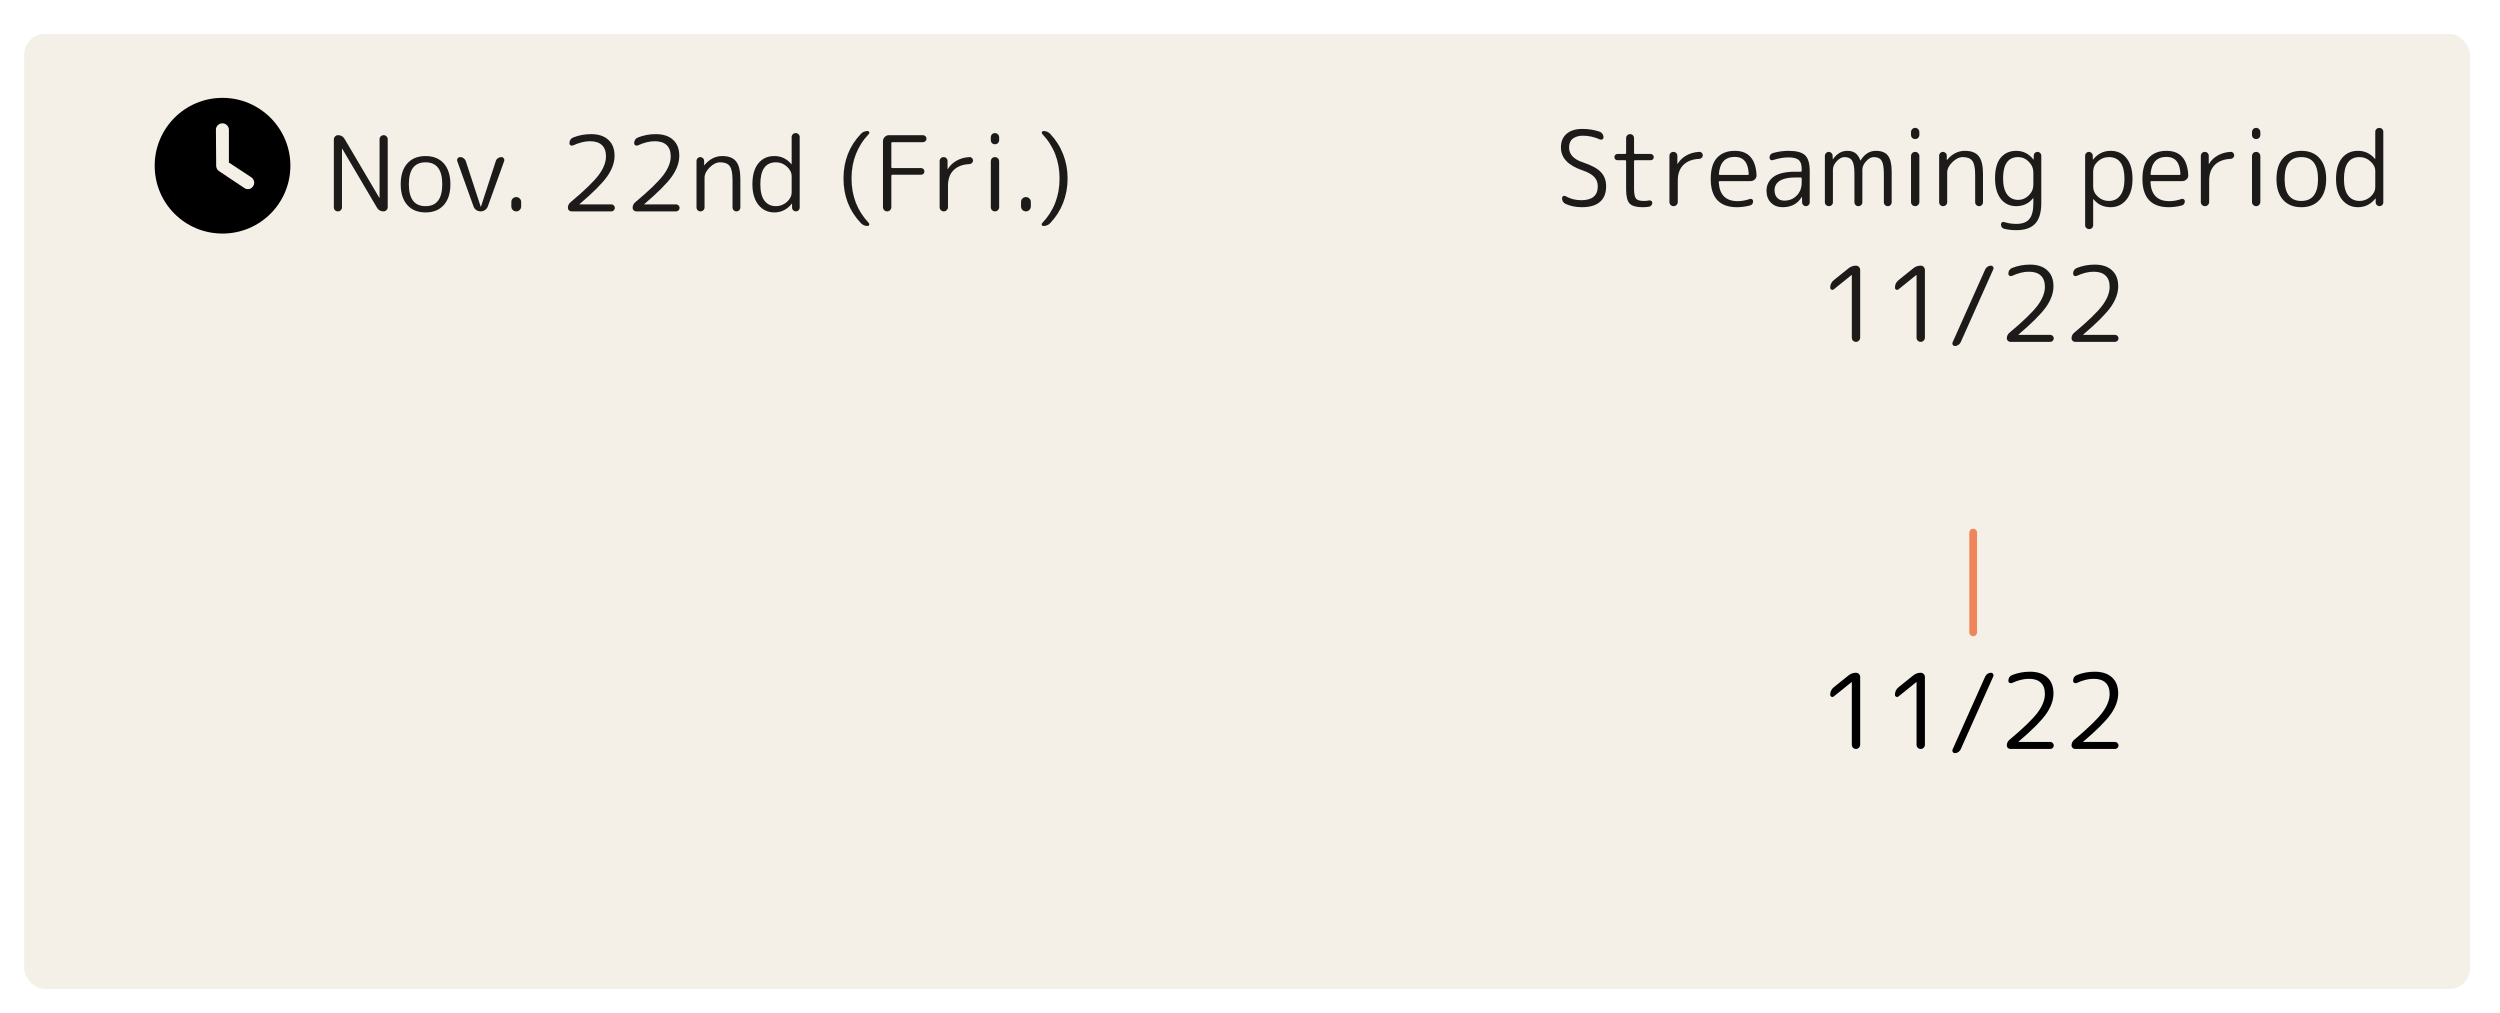 <svg width="479" height="194" viewBox="0 0 479 194" fill="none" xmlns="http://www.w3.org/2000/svg">
<g filter="url(#filter0_d_700_244)">
<rect x="9.638" y="0.5" width="468.617" height="183" rx="4" fill="#F4EFE7"/>
</g>
<path d="M65.285 40.28C65.138 40.427 64.958 40.5 64.745 40.5C64.531 40.5 64.345 40.427 64.185 40.28C64.038 40.133 63.965 39.947 63.965 39.72V26.72C63.965 26.493 64.045 26.3 64.205 26.14C64.365 25.98 64.558 25.9 64.785 25.9C65.331 25.9 65.745 26.14 66.025 26.62L72.665 37.88C72.665 37.893 72.678 37.9 72.705 37.9C72.718 37.9 72.725 37.893 72.725 37.88V26.68C72.725 26.453 72.798 26.267 72.945 26.12C73.105 25.973 73.291 25.9 73.505 25.9C73.718 25.9 73.898 25.973 74.045 26.12C74.205 26.267 74.285 26.453 74.285 26.68V39.68C74.285 39.907 74.205 40.1 74.045 40.26C73.885 40.42 73.691 40.5 73.465 40.5C72.918 40.5 72.505 40.26 72.225 39.78L65.585 28.52C65.585 28.507 65.571 28.5 65.545 28.5C65.531 28.5 65.525 28.507 65.525 28.52V39.72C65.525 39.947 65.445 40.133 65.285 40.28ZM84.736 35.3C84.736 32.5 83.669 31.1 81.536 31.1C79.402 31.1 78.336 32.5 78.336 35.3C78.336 38.1 79.402 39.5 81.536 39.5C83.669 39.5 84.736 38.1 84.736 35.3ZM85.036 39.28C84.196 40.227 83.029 40.7 81.536 40.7C80.042 40.7 78.876 40.227 78.036 39.28C77.196 38.333 76.776 37.007 76.776 35.3C76.776 33.593 77.196 32.267 78.036 31.32C78.876 30.373 80.042 29.9 81.536 29.9C83.029 29.9 84.196 30.373 85.036 31.32C85.876 32.267 86.296 33.593 86.296 35.3C86.296 37.007 85.876 38.333 85.036 39.28ZM90.716 39.52L87.616 30.88C87.549 30.693 87.569 30.52 87.676 30.36C87.796 30.187 87.956 30.1 88.156 30.1C88.409 30.1 88.636 30.173 88.836 30.32C89.036 30.467 89.176 30.66 89.256 30.9L92.096 39.58C92.096 39.593 92.103 39.6 92.116 39.6C92.143 39.6 92.156 39.593 92.156 39.58L94.996 30.86C95.063 30.633 95.196 30.453 95.396 30.32C95.596 30.173 95.816 30.1 96.056 30.1C96.256 30.1 96.409 30.18 96.516 30.34C96.636 30.5 96.663 30.673 96.596 30.86L93.476 39.52C93.369 39.813 93.189 40.053 92.936 40.24C92.683 40.413 92.403 40.5 92.096 40.5C91.789 40.5 91.503 40.413 91.236 40.24C90.983 40.053 90.809 39.813 90.716 39.52ZM99.573 40.22C99.4 40.407 99.18 40.5 98.913 40.5C98.647 40.5 98.42 40.407 98.233 40.22C98.06 40.033 97.973 39.813 97.973 39.56V38.7C97.973 38.433 98.06 38.213 98.233 38.04C98.42 37.853 98.647 37.76 98.913 37.76C99.18 37.76 99.4 37.853 99.573 38.04C99.76 38.213 99.853 38.433 99.853 38.7V39.56C99.853 39.813 99.76 40.033 99.573 40.22ZM116.567 26.8C117.354 27.52 117.747 28.533 117.747 29.84C117.747 31.147 117.274 32.473 116.327 33.82C115.381 35.153 113.614 36.92 111.027 39.12C111.014 39.12 111.007 39.127 111.007 39.14C111.007 39.153 111.014 39.16 111.027 39.16H117.147C117.321 39.16 117.474 39.227 117.607 39.36C117.741 39.493 117.807 39.653 117.807 39.84C117.807 40.013 117.741 40.167 117.607 40.3C117.487 40.433 117.334 40.5 117.147 40.5H109.487C109.301 40.5 109.141 40.433 109.007 40.3C108.874 40.167 108.807 40.013 108.807 39.84C108.807 39.387 108.981 39.02 109.327 38.74C111.954 36.54 113.741 34.813 114.687 33.56C115.634 32.293 116.107 31.093 116.107 29.96C116.107 29.013 115.847 28.293 115.327 27.8C114.807 27.307 114.047 27.06 113.047 27.06C112.034 27.06 110.954 27.327 109.807 27.86C109.647 27.927 109.487 27.92 109.327 27.84C109.181 27.747 109.107 27.613 109.107 27.44C109.107 26.907 109.347 26.54 109.827 26.34C110.907 25.913 112.047 25.7 113.247 25.7C114.674 25.7 115.781 26.067 116.567 26.8ZM128.97 26.8C129.756 27.52 130.15 28.533 130.15 29.84C130.15 31.147 129.676 32.473 128.73 33.82C127.783 35.153 126.016 36.92 123.43 39.12C123.416 39.12 123.41 39.127 123.41 39.14C123.41 39.153 123.416 39.16 123.43 39.16H129.55C129.723 39.16 129.876 39.227 130.01 39.36C130.143 39.493 130.21 39.653 130.21 39.84C130.21 40.013 130.143 40.167 130.01 40.3C129.89 40.433 129.736 40.5 129.55 40.5H121.89C121.703 40.5 121.543 40.433 121.41 40.3C121.276 40.167 121.21 40.013 121.21 39.84C121.21 39.387 121.383 39.02 121.73 38.74C124.356 36.54 126.143 34.813 127.09 33.56C128.036 32.293 128.51 31.093 128.51 29.96C128.51 29.013 128.25 28.293 127.73 27.8C127.21 27.307 126.45 27.06 125.45 27.06C124.436 27.06 123.356 27.327 122.21 27.86C122.05 27.927 121.89 27.92 121.73 27.84C121.583 27.747 121.51 27.613 121.51 27.44C121.51 26.907 121.75 26.54 122.23 26.34C123.31 25.913 124.45 25.7 125.65 25.7C127.076 25.7 128.183 26.067 128.97 26.8ZM134.752 40.28C134.605 40.427 134.425 40.5 134.212 40.5C133.999 40.5 133.819 40.427 133.672 40.28C133.525 40.133 133.452 39.953 133.452 39.74V30.82C133.452 30.62 133.519 30.453 133.652 30.32C133.799 30.173 133.972 30.1 134.172 30.1C134.372 30.1 134.545 30.173 134.692 30.32C134.839 30.453 134.912 30.62 134.912 30.82V31.64C134.912 31.653 134.919 31.66 134.932 31.66C134.945 31.66 134.959 31.653 134.972 31.64C135.932 30.48 137.072 29.9 138.392 29.9C139.605 29.9 140.485 30.24 141.032 30.92C141.579 31.6 141.852 32.727 141.852 34.3V39.74C141.852 39.953 141.779 40.133 141.632 40.28C141.499 40.427 141.325 40.5 141.112 40.5C140.899 40.5 140.719 40.427 140.572 40.28C140.425 40.133 140.352 39.953 140.352 39.74V34.5C140.352 33.18 140.172 32.287 139.812 31.82C139.452 31.34 138.845 31.1 137.992 31.1C137.299 31.1 136.625 31.427 135.972 32.08C135.319 32.72 134.992 33.38 134.992 34.06V39.74C134.992 39.953 134.912 40.133 134.752 40.28ZM148.681 31.1C146.681 31.1 145.681 32.5 145.681 35.3C145.681 36.687 145.941 37.733 146.461 38.44C146.994 39.147 147.734 39.5 148.681 39.5C149.454 39.5 150.147 39.233 150.761 38.7C151.374 38.153 151.681 37.533 151.681 36.84V33.76C151.681 33.08 151.374 32.467 150.761 31.92C150.161 31.373 149.467 31.1 148.681 31.1ZM148.361 40.7C147.121 40.7 146.107 40.22 145.321 39.26C144.547 38.287 144.161 36.967 144.161 35.3C144.161 33.58 144.534 32.253 145.281 31.32C146.041 30.373 147.067 29.9 148.361 29.9C149.667 29.9 150.754 30.413 151.621 31.44C151.634 31.453 151.647 31.46 151.661 31.46C151.674 31.46 151.681 31.453 151.681 31.44V26.26C151.681 26.047 151.754 25.867 151.901 25.72C152.061 25.573 152.247 25.5 152.461 25.5C152.674 25.5 152.854 25.573 153.001 25.72C153.147 25.867 153.221 26.047 153.221 26.26V39.78C153.221 39.98 153.147 40.153 153.001 40.3C152.867 40.433 152.701 40.5 152.501 40.5C152.301 40.5 152.127 40.433 151.981 40.3C151.834 40.153 151.761 39.98 151.761 39.78V39.04C151.761 39.027 151.754 39.02 151.741 39.02C151.727 39.02 151.714 39.027 151.701 39.04C150.807 40.147 149.694 40.7 148.361 40.7ZM166.254 43.3C165.721 43.3 165.287 43.12 164.954 42.76C162.727 40.427 161.614 37.573 161.614 34.2C161.614 30.827 162.727 27.973 164.954 25.64C165.287 25.28 165.721 25.1 166.254 25.1C166.387 25.1 166.481 25.167 166.534 25.3C166.601 25.433 166.581 25.553 166.474 25.66C164.261 27.993 163.154 30.84 163.154 34.2C163.154 37.56 164.261 40.407 166.474 42.74C166.567 42.847 166.587 42.967 166.534 43.1C166.481 43.233 166.387 43.3 166.254 43.3ZM170.539 40.26C170.393 40.42 170.206 40.5 169.979 40.5C169.753 40.5 169.559 40.42 169.399 40.26C169.253 40.1 169.179 39.913 169.179 39.7V27.04C169.179 26.733 169.293 26.467 169.519 26.24C169.746 26.013 170.013 25.9 170.319 25.9H176.839C177.026 25.9 177.186 25.967 177.319 26.1C177.453 26.233 177.519 26.387 177.519 26.56C177.519 26.733 177.453 26.893 177.319 27.04C177.186 27.173 177.026 27.24 176.839 27.24H170.959C170.839 27.24 170.779 27.293 170.779 27.4V32.04C170.779 32.147 170.839 32.2 170.959 32.2H176.479C176.666 32.2 176.819 32.267 176.939 32.4C177.059 32.52 177.119 32.667 177.119 32.84C177.119 33.013 177.059 33.167 176.939 33.3C176.819 33.42 176.666 33.48 176.479 33.48H170.959C170.839 33.48 170.779 33.54 170.779 33.66V39.7C170.779 39.913 170.699 40.1 170.539 40.26ZM181.394 40.26C181.248 40.42 181.061 40.5 180.834 40.5C180.608 40.5 180.414 40.42 180.254 40.26C180.108 40.1 180.034 39.913 180.034 39.7V30.86C180.034 30.647 180.108 30.467 180.254 30.32C180.401 30.173 180.581 30.1 180.794 30.1C181.008 30.1 181.188 30.173 181.334 30.32C181.481 30.467 181.554 30.647 181.554 30.86V32.4C181.554 32.413 181.561 32.42 181.574 32.42C181.601 32.42 181.614 32.407 181.614 32.38C182.014 31.713 182.574 31.18 183.294 30.78C184.028 30.367 184.848 30.14 185.754 30.1C185.941 30.087 186.101 30.147 186.234 30.28C186.368 30.413 186.434 30.573 186.434 30.76C186.434 30.933 186.368 31.087 186.234 31.22C186.114 31.353 185.961 31.427 185.774 31.44C184.454 31.493 183.434 31.88 182.714 32.6C181.994 33.307 181.634 34.3 181.634 35.58V39.7C181.634 39.913 181.554 40.1 181.394 40.26ZM191.198 40.26C191.051 40.42 190.865 40.5 190.638 40.5C190.411 40.5 190.218 40.42 190.058 40.26C189.911 40.1 189.838 39.913 189.838 39.7V30.9C189.838 30.687 189.911 30.5 190.058 30.34C190.218 30.18 190.411 30.1 190.638 30.1C190.865 30.1 191.051 30.18 191.198 30.34C191.358 30.5 191.438 30.687 191.438 30.9V39.7C191.438 39.913 191.358 40.1 191.198 40.26ZM191.198 27.42C191.051 27.567 190.865 27.64 190.638 27.64C190.411 27.64 190.218 27.567 190.058 27.42C189.911 27.26 189.838 27.067 189.838 26.84V26.3C189.838 26.087 189.911 25.9 190.058 25.74C190.218 25.58 190.411 25.5 190.638 25.5C190.865 25.5 191.051 25.58 191.198 25.74C191.358 25.9 191.438 26.087 191.438 26.3V26.84C191.438 27.067 191.358 27.26 191.198 27.42ZM197.229 40.22C197.056 40.407 196.836 40.5 196.569 40.5C196.303 40.5 196.076 40.407 195.889 40.22C195.716 40.033 195.629 39.813 195.629 39.56V38.7C195.629 38.433 195.716 38.213 195.889 38.04C196.076 37.853 196.303 37.76 196.569 37.76C196.836 37.76 197.056 37.853 197.229 38.04C197.416 38.213 197.509 38.433 197.509 38.7V39.56C197.509 39.813 197.416 40.033 197.229 40.22ZM199.912 43.3C199.766 43.3 199.666 43.233 199.612 43.1C199.559 42.967 199.586 42.847 199.692 42.74C201.906 40.407 203.012 37.56 203.012 34.2C203.012 30.84 201.906 27.993 199.692 25.66C199.599 25.553 199.579 25.433 199.632 25.3C199.686 25.167 199.779 25.1 199.912 25.1C200.432 25.1 200.866 25.28 201.212 25.64C202.292 26.773 203.119 28.073 203.692 29.54C204.266 30.993 204.552 32.547 204.552 34.2C204.552 35.853 204.266 37.413 203.692 38.88C203.119 40.333 202.292 41.627 201.212 42.76C200.866 43.12 200.432 43.3 199.912 43.3Z" fill="#1C1B1A"/>
<path d="M303.213 32.64C300.453 31.707 299.073 30.247 299.073 28.26C299.073 27.14 299.433 26.267 300.153 25.64C300.873 25.013 301.88 24.7 303.173 24.7C304.373 24.7 305.487 24.88 306.513 25.24C306.727 25.32 306.9 25.46 307.033 25.66C307.167 25.847 307.233 26.06 307.233 26.3C307.233 26.473 307.16 26.607 307.013 26.7C306.867 26.78 306.713 26.787 306.553 26.72C305.473 26.24 304.387 26 303.293 26C302.493 26 301.847 26.187 301.353 26.56C300.873 26.933 300.633 27.5 300.633 28.26C300.633 29.567 301.507 30.513 303.253 31.1C304.907 31.647 306.067 32.273 306.733 32.98C307.4 33.687 307.733 34.593 307.733 35.7C307.733 37.007 307.34 38 306.553 38.68C305.767 39.36 304.613 39.7 303.093 39.7C301.947 39.7 300.913 39.493 299.993 39.08C299.527 38.867 299.293 38.493 299.293 37.96C299.293 37.787 299.367 37.66 299.513 37.58C299.66 37.5 299.807 37.5 299.953 37.58C300.86 38.1 301.867 38.36 302.973 38.36C305.08 38.36 306.133 37.473 306.133 35.7C306.133 34.98 305.907 34.38 305.453 33.9C305 33.42 304.253 33 303.213 32.64ZM309.923 30.7C309.749 30.7 309.603 30.647 309.483 30.54C309.376 30.42 309.323 30.273 309.323 30.1C309.323 29.927 309.376 29.787 309.483 29.68C309.603 29.56 309.749 29.5 309.923 29.5H311.383C311.503 29.5 311.563 29.44 311.563 29.32V26.46C311.563 26.247 311.636 26.067 311.783 25.92C311.929 25.773 312.109 25.7 312.323 25.7C312.536 25.7 312.716 25.773 312.863 25.92C313.009 26.067 313.083 26.247 313.083 26.46V29.32C313.083 29.44 313.143 29.5 313.263 29.5H316.263C316.436 29.5 316.576 29.56 316.683 29.68C316.803 29.787 316.863 29.927 316.863 30.1C316.863 30.273 316.803 30.42 316.683 30.54C316.576 30.647 316.436 30.7 316.263 30.7H313.263C313.143 30.7 313.083 30.76 313.083 30.88V36.16C313.083 37.12 313.209 37.753 313.463 38.06C313.716 38.353 314.203 38.5 314.923 38.5C315.349 38.5 315.703 38.467 315.983 38.4C316.129 38.373 316.263 38.407 316.383 38.5C316.516 38.58 316.583 38.693 316.583 38.84C316.583 39.027 316.523 39.193 316.403 39.34C316.296 39.487 316.156 39.573 315.983 39.6C315.636 39.667 315.196 39.7 314.663 39.7C313.489 39.7 312.676 39.46 312.223 38.98C311.783 38.487 311.563 37.593 311.563 36.3V30.88C311.563 30.76 311.503 30.7 311.383 30.7H309.923ZM321.222 39.26C321.075 39.42 320.888 39.5 320.662 39.5C320.435 39.5 320.242 39.42 320.082 39.26C319.935 39.1 319.862 38.913 319.862 38.7V29.86C319.862 29.647 319.935 29.467 320.082 29.32C320.228 29.173 320.408 29.1 320.622 29.1C320.835 29.1 321.015 29.173 321.162 29.32C321.308 29.467 321.382 29.647 321.382 29.86V31.4C321.382 31.413 321.388 31.42 321.402 31.42C321.428 31.42 321.442 31.407 321.442 31.38C321.842 30.713 322.402 30.18 323.122 29.78C323.855 29.367 324.675 29.14 325.582 29.1C325.768 29.087 325.928 29.147 326.062 29.28C326.195 29.413 326.262 29.573 326.262 29.76C326.262 29.933 326.195 30.087 326.062 30.22C325.942 30.353 325.788 30.427 325.602 30.44C324.282 30.493 323.262 30.88 322.542 31.6C321.822 32.307 321.462 33.3 321.462 34.58V38.7C321.462 38.913 321.382 39.1 321.222 39.26ZM332.375 30.06C330.522 30.06 329.508 31.16 329.335 33.36C329.335 33.467 329.395 33.52 329.515 33.52H334.895C335.002 33.52 335.055 33.467 335.055 33.36C334.975 31.16 334.082 30.06 332.375 30.06ZM332.795 39.7C331.155 39.7 329.908 39.253 329.055 38.36C328.202 37.453 327.775 36.1 327.775 34.3C327.775 32.447 328.182 31.087 328.995 30.22C329.822 29.34 330.948 28.9 332.375 28.9C335.002 28.9 336.395 30.453 336.555 33.56C336.568 33.88 336.455 34.153 336.215 34.38C335.988 34.593 335.715 34.7 335.395 34.7H329.475C329.368 34.7 329.315 34.76 329.315 34.88C329.435 37.32 330.642 38.54 332.935 38.54C333.695 38.54 334.475 38.4 335.275 38.12C335.422 38.067 335.562 38.087 335.695 38.18C335.828 38.26 335.895 38.38 335.895 38.54C335.895 38.993 335.688 39.273 335.275 39.38C334.422 39.593 333.595 39.7 332.795 39.7ZM344.003 34C342.683 34 341.683 34.213 341.003 34.64C340.337 35.067 340.003 35.667 340.003 36.44C340.003 37.04 340.17 37.527 340.503 37.9C340.85 38.26 341.303 38.44 341.863 38.44C342.823 38.44 343.617 38.12 344.243 37.48C344.883 36.84 345.203 35.993 345.203 34.94V34.18C345.203 34.06 345.143 34 345.023 34H344.003ZM341.543 39.7C340.637 39.7 339.897 39.413 339.323 38.84C338.75 38.267 338.463 37.507 338.463 36.56C338.463 35.453 338.903 34.567 339.783 33.9C340.663 33.233 342.07 32.9 344.003 32.9H345.023C345.143 32.9 345.203 32.847 345.203 32.74V32.36C345.203 31.547 345.017 30.98 344.643 30.66C344.27 30.327 343.61 30.16 342.663 30.16C341.743 30.16 340.75 30.333 339.683 30.68C339.523 30.733 339.377 30.713 339.243 30.62C339.11 30.527 339.043 30.393 339.043 30.22C339.043 29.753 339.263 29.453 339.703 29.32C340.69 29.04 341.677 28.9 342.663 28.9C344.197 28.9 345.257 29.18 345.843 29.74C346.443 30.3 346.743 31.307 346.743 32.76V38.78C346.743 38.98 346.67 39.153 346.523 39.3C346.39 39.433 346.223 39.5 346.023 39.5C345.823 39.5 345.65 39.433 345.503 39.3C345.357 39.153 345.283 38.98 345.283 38.78L345.263 37.74C345.263 37.727 345.257 37.72 345.243 37.72C345.217 37.72 345.203 37.733 345.203 37.76C344.417 39.053 343.197 39.7 341.543 39.7ZM350.967 39.28C350.82 39.427 350.64 39.5 350.427 39.5C350.214 39.5 350.027 39.427 349.867 39.28C349.72 39.133 349.647 38.953 349.647 38.74V29.84C349.647 29.64 349.72 29.467 349.867 29.32C350.014 29.173 350.187 29.1 350.387 29.1C350.587 29.1 350.76 29.173 350.907 29.32C351.054 29.467 351.127 29.64 351.127 29.84L351.147 30.5C351.147 30.513 351.154 30.52 351.167 30.52C351.194 30.52 351.207 30.507 351.207 30.48C351.967 29.427 352.874 28.9 353.927 28.9C354.567 28.9 355.08 29.04 355.467 29.32C355.867 29.6 356.194 30.067 356.447 30.72C356.447 30.747 356.454 30.76 356.467 30.76C356.494 30.76 356.507 30.747 356.507 30.72C357.254 29.507 358.227 28.9 359.427 28.9C360.494 28.9 361.26 29.207 361.727 29.82C362.207 30.433 362.447 31.46 362.447 32.9V38.74C362.447 38.953 362.374 39.133 362.227 39.28C362.094 39.427 361.92 39.5 361.707 39.5C361.494 39.5 361.314 39.427 361.167 39.28C361.02 39.133 360.947 38.953 360.947 38.74V33.3C360.947 32.06 360.8 31.22 360.507 30.78C360.227 30.327 359.727 30.1 359.007 30.1C358.514 30.1 358.027 30.367 357.547 30.9C357.067 31.42 356.827 31.96 356.827 32.52V38.74C356.827 38.953 356.754 39.133 356.607 39.28C356.46 39.427 356.28 39.5 356.067 39.5C355.854 39.5 355.674 39.427 355.527 39.28C355.38 39.133 355.307 38.953 355.307 38.74V33.3C355.307 32.06 355.16 31.22 354.867 30.78C354.587 30.327 354.094 30.1 353.387 30.1C352.894 30.1 352.4 30.367 351.907 30.9C351.427 31.42 351.187 31.96 351.187 32.52V38.74C351.187 38.953 351.114 39.133 350.967 39.28ZM367.51 39.26C367.363 39.42 367.177 39.5 366.95 39.5C366.723 39.5 366.53 39.42 366.37 39.26C366.223 39.1 366.15 38.913 366.15 38.7V29.9C366.15 29.687 366.223 29.5 366.37 29.34C366.53 29.18 366.723 29.1 366.95 29.1C367.177 29.1 367.363 29.18 367.51 29.34C367.67 29.5 367.75 29.687 367.75 29.9V38.7C367.75 38.913 367.67 39.1 367.51 39.26ZM367.51 26.42C367.363 26.567 367.177 26.64 366.95 26.64C366.723 26.64 366.53 26.567 366.37 26.42C366.223 26.26 366.15 26.067 366.15 25.84V25.3C366.15 25.087 366.223 24.9 366.37 24.74C366.53 24.58 366.723 24.5 366.95 24.5C367.177 24.5 367.363 24.58 367.51 24.74C367.67 24.9 367.75 25.087 367.75 25.3V25.84C367.75 26.067 367.67 26.26 367.51 26.42ZM372.841 39.28C372.695 39.427 372.515 39.5 372.301 39.5C372.088 39.5 371.908 39.427 371.761 39.28C371.615 39.133 371.541 38.953 371.541 38.74V29.82C371.541 29.62 371.608 29.453 371.741 29.32C371.888 29.173 372.061 29.1 372.261 29.1C372.461 29.1 372.635 29.173 372.781 29.32C372.928 29.453 373.001 29.62 373.001 29.82V30.64C373.001 30.653 373.008 30.66 373.021 30.66C373.035 30.66 373.048 30.653 373.061 30.64C374.021 29.48 375.161 28.9 376.481 28.9C377.695 28.9 378.575 29.24 379.121 29.92C379.668 30.6 379.941 31.727 379.941 33.3V38.74C379.941 38.953 379.868 39.133 379.721 39.28C379.588 39.427 379.415 39.5 379.201 39.5C378.988 39.5 378.808 39.427 378.661 39.28C378.515 39.133 378.441 38.953 378.441 38.74V33.5C378.441 32.18 378.261 31.287 377.901 30.82C377.541 30.34 376.935 30.1 376.081 30.1C375.388 30.1 374.715 30.427 374.061 31.08C373.408 31.72 373.081 32.38 373.081 33.06V38.74C373.081 38.953 373.001 39.133 372.841 39.28ZM386.69 30.1C384.757 30.1 383.79 31.453 383.79 34.16C383.79 35.507 384.043 36.533 384.55 37.24C385.07 37.947 385.783 38.3 386.69 38.3C387.463 38.3 388.137 38.013 388.71 37.44C389.297 36.867 389.59 36.18 389.59 35.38V33.06C389.59 32.26 389.297 31.567 388.71 30.98C388.137 30.393 387.463 30.1 386.69 30.1ZM386.29 39.5C385.077 39.5 384.097 39.033 383.35 38.1C382.617 37.153 382.25 35.84 382.25 34.16C382.25 32.387 382.617 31.067 383.35 30.2C384.097 29.333 385.077 28.9 386.29 28.9C387.637 28.9 388.737 29.453 389.59 30.56C389.603 30.573 389.617 30.58 389.63 30.58C389.643 30.58 389.65 30.573 389.65 30.56L389.67 29.82C389.67 29.62 389.737 29.453 389.87 29.32C390.017 29.173 390.19 29.1 390.39 29.1C390.59 29.1 390.757 29.173 390.89 29.32C391.037 29.453 391.11 29.62 391.11 29.82V38.9C391.11 40.7 390.723 42.013 389.95 42.84C389.177 43.68 387.963 44.1 386.31 44.1C385.483 44.1 384.723 44.013 384.03 43.84C383.603 43.733 383.39 43.453 383.39 43C383.39 42.84 383.45 42.707 383.57 42.6C383.703 42.507 383.843 42.487 383.99 42.54C384.737 42.78 385.51 42.9 386.31 42.9C387.47 42.9 388.303 42.593 388.81 41.98C389.33 41.367 389.59 40.36 389.59 38.96V37.98C389.59 37.967 389.583 37.96 389.57 37.96C389.557 37.96 389.543 37.967 389.53 37.98C388.717 38.993 387.637 39.5 386.29 39.5ZM401.05 32.88V35.72C401.05 36.48 401.35 37.133 401.95 37.68C402.55 38.227 403.25 38.5 404.05 38.5C404.997 38.5 405.73 38.147 406.25 37.44C406.784 36.72 407.05 35.673 407.05 34.3C407.05 31.5 406.05 30.1 404.05 30.1C403.237 30.1 402.53 30.38 401.93 30.94C401.344 31.487 401.05 32.133 401.05 32.88ZM400.83 43.68C400.684 43.827 400.504 43.9 400.29 43.9C400.077 43.9 399.89 43.827 399.73 43.68C399.584 43.533 399.51 43.353 399.51 43.14V29.82C399.51 29.62 399.577 29.453 399.71 29.32C399.857 29.173 400.03 29.1 400.23 29.1C400.43 29.1 400.604 29.173 400.75 29.32C400.897 29.453 400.97 29.62 400.97 29.82L400.99 30.58C400.99 30.593 400.997 30.6 401.01 30.6L401.05 30.56C401.93 29.453 403.044 28.9 404.39 28.9C405.684 28.9 406.704 29.373 407.45 30.32C408.21 31.253 408.59 32.58 408.59 34.3C408.59 35.967 408.197 37.287 407.41 38.26C406.637 39.22 405.63 39.7 404.39 39.7C403.03 39.7 401.937 39.187 401.11 38.16C401.097 38.147 401.084 38.14 401.07 38.14C401.057 38.14 401.05 38.147 401.05 38.16V43.14C401.05 43.353 400.977 43.533 400.83 43.68ZM415.09 30.06C413.237 30.06 412.223 31.16 412.05 33.36C412.05 33.467 412.11 33.52 412.23 33.52H417.61C417.717 33.52 417.77 33.467 417.77 33.36C417.69 31.16 416.797 30.06 415.09 30.06ZM415.51 39.7C413.87 39.7 412.623 39.253 411.77 38.36C410.917 37.453 410.49 36.1 410.49 34.3C410.49 32.447 410.897 31.087 411.71 30.22C412.537 29.34 413.663 28.9 415.09 28.9C417.717 28.9 419.11 30.453 419.27 33.56C419.283 33.88 419.17 34.153 418.93 34.38C418.703 34.593 418.43 34.7 418.11 34.7H412.19C412.083 34.7 412.03 34.76 412.03 34.88C412.15 37.32 413.357 38.54 415.65 38.54C416.41 38.54 417.19 38.4 417.99 38.12C418.137 38.067 418.277 38.087 418.41 38.18C418.543 38.26 418.61 38.38 418.61 38.54C418.61 38.993 418.403 39.273 417.99 39.38C417.137 39.593 416.31 39.7 415.51 39.7ZM423.038 39.26C422.892 39.42 422.705 39.5 422.478 39.5C422.252 39.5 422.058 39.42 421.898 39.26C421.752 39.1 421.678 38.913 421.678 38.7V29.86C421.678 29.647 421.752 29.467 421.898 29.32C422.045 29.173 422.225 29.1 422.438 29.1C422.652 29.1 422.832 29.173 422.978 29.32C423.125 29.467 423.198 29.647 423.198 29.86V31.4C423.198 31.413 423.205 31.42 423.218 31.42C423.245 31.42 423.258 31.407 423.258 31.38C423.658 30.713 424.218 30.18 424.938 29.78C425.672 29.367 426.492 29.14 427.398 29.1C427.585 29.087 427.745 29.147 427.878 29.28C428.012 29.413 428.078 29.573 428.078 29.76C428.078 29.933 428.012 30.087 427.878 30.22C427.758 30.353 427.605 30.427 427.418 30.44C426.098 30.493 425.078 30.88 424.358 31.6C423.638 32.307 423.278 33.3 423.278 34.58V38.7C423.278 38.913 423.198 39.1 423.038 39.26ZM432.842 39.26C432.695 39.42 432.509 39.5 432.282 39.5C432.055 39.5 431.862 39.42 431.702 39.26C431.555 39.1 431.482 38.913 431.482 38.7V29.9C431.482 29.687 431.555 29.5 431.702 29.34C431.862 29.18 432.055 29.1 432.282 29.1C432.509 29.1 432.695 29.18 432.842 29.34C433.002 29.5 433.082 29.687 433.082 29.9V38.7C433.082 38.913 433.002 39.1 432.842 39.26ZM432.842 26.42C432.695 26.567 432.509 26.64 432.282 26.64C432.055 26.64 431.862 26.567 431.702 26.42C431.555 26.26 431.482 26.067 431.482 25.84V25.3C431.482 25.087 431.555 24.9 431.702 24.74C431.862 24.58 432.055 24.5 432.282 24.5C432.509 24.5 432.695 24.58 432.842 24.74C433.002 24.9 433.082 25.087 433.082 25.3V25.84C433.082 26.067 433.002 26.26 432.842 26.42ZM444.133 34.3C444.133 31.5 443.067 30.1 440.933 30.1C438.8 30.1 437.733 31.5 437.733 34.3C437.733 37.1 438.8 38.5 440.933 38.5C443.067 38.5 444.133 37.1 444.133 34.3ZM444.433 38.28C443.593 39.227 442.427 39.7 440.933 39.7C439.44 39.7 438.273 39.227 437.433 38.28C436.593 37.333 436.173 36.007 436.173 34.3C436.173 32.593 436.593 31.267 437.433 30.32C438.273 29.373 439.44 28.9 440.933 28.9C442.427 28.9 443.593 29.373 444.433 30.32C445.273 31.267 445.693 32.593 445.693 34.3C445.693 36.007 445.273 37.333 444.433 38.28ZM452.102 30.1C450.102 30.1 449.102 31.5 449.102 34.3C449.102 35.687 449.362 36.733 449.882 37.44C450.415 38.147 451.155 38.5 452.102 38.5C452.875 38.5 453.569 38.233 454.182 37.7C454.795 37.153 455.102 36.533 455.102 35.84V32.76C455.102 32.08 454.795 31.467 454.182 30.92C453.582 30.373 452.889 30.1 452.102 30.1ZM451.782 39.7C450.542 39.7 449.529 39.22 448.742 38.26C447.969 37.287 447.582 35.967 447.582 34.3C447.582 32.58 447.955 31.253 448.702 30.32C449.462 29.373 450.489 28.9 451.782 28.9C453.089 28.9 454.175 29.413 455.042 30.44C455.055 30.453 455.069 30.46 455.082 30.46C455.095 30.46 455.102 30.453 455.102 30.44V25.26C455.102 25.047 455.175 24.867 455.322 24.72C455.482 24.573 455.669 24.5 455.882 24.5C456.095 24.5 456.275 24.573 456.422 24.72C456.569 24.867 456.642 25.047 456.642 25.26V38.78C456.642 38.98 456.569 39.153 456.422 39.3C456.289 39.433 456.122 39.5 455.922 39.5C455.722 39.5 455.549 39.433 455.402 39.3C455.255 39.153 455.182 38.98 455.182 38.78V38.04C455.182 38.027 455.175 38.02 455.162 38.02C455.149 38.02 455.135 38.027 455.122 38.04C454.229 39.147 453.115 39.7 451.782 39.7ZM351.349 55.44C351.216 55.547 351.069 55.567 350.909 55.5C350.749 55.42 350.669 55.293 350.669 55.12C350.669 54.533 350.896 54.053 351.349 53.68L354.189 51.4C354.603 51.067 355.076 50.9 355.609 50.9C355.836 50.9 356.023 50.98 356.169 51.14C356.329 51.3 356.409 51.487 356.409 51.7V64.7C356.409 64.913 356.329 65.1 356.169 65.26C356.023 65.42 355.836 65.5 355.609 65.5C355.383 65.5 355.189 65.42 355.029 65.26C354.883 65.1 354.809 64.913 354.809 64.7V52.7C354.809 52.687 354.803 52.68 354.789 52.68L354.749 52.7L351.349 55.44ZM363.752 55.44C363.618 55.547 363.472 55.567 363.312 55.5C363.152 55.42 363.072 55.293 363.072 55.12C363.072 54.533 363.298 54.053 363.752 53.68L366.592 51.4C367.005 51.067 367.478 50.9 368.012 50.9C368.238 50.9 368.425 50.98 368.572 51.14C368.732 51.3 368.812 51.487 368.812 51.7V64.7C368.812 64.913 368.732 65.1 368.572 65.26C368.425 65.42 368.238 65.5 368.012 65.5C367.785 65.5 367.592 65.42 367.432 65.26C367.285 65.1 367.212 64.913 367.212 64.7V52.7C367.212 52.687 367.205 52.68 367.192 52.68L367.152 52.7L363.752 55.44ZM374.574 66.3C374.387 66.3 374.247 66.227 374.154 66.08C374.061 65.933 374.047 65.773 374.114 65.6L380.374 51.6C380.481 51.387 380.627 51.22 380.814 51.1C381.014 50.967 381.227 50.9 381.454 50.9C381.641 50.9 381.781 50.973 381.874 51.12C381.967 51.267 381.981 51.427 381.914 51.6L375.654 65.6C375.547 65.813 375.394 65.98 375.194 66.1C375.007 66.233 374.801 66.3 374.574 66.3ZM392.264 51.8C393.051 52.52 393.444 53.533 393.444 54.84C393.444 56.147 392.971 57.473 392.024 58.82C391.078 60.153 389.311 61.92 386.724 64.12C386.711 64.12 386.704 64.127 386.704 64.14C386.704 64.153 386.711 64.16 386.724 64.16H392.844C393.018 64.16 393.171 64.227 393.304 64.36C393.438 64.493 393.504 64.653 393.504 64.84C393.504 65.013 393.438 65.167 393.304 65.3C393.184 65.433 393.031 65.5 392.844 65.5H385.184C384.998 65.5 384.838 65.433 384.704 65.3C384.571 65.167 384.504 65.013 384.504 64.84C384.504 64.387 384.678 64.02 385.024 63.74C387.651 61.54 389.438 59.813 390.384 58.56C391.331 57.293 391.804 56.093 391.804 54.96C391.804 54.013 391.544 53.293 391.024 52.8C390.504 52.307 389.744 52.06 388.744 52.06C387.731 52.06 386.651 52.327 385.504 52.86C385.344 52.927 385.184 52.92 385.024 52.84C384.878 52.747 384.804 52.613 384.804 52.44C384.804 51.907 385.044 51.54 385.524 51.34C386.604 50.913 387.744 50.7 388.944 50.7C390.371 50.7 391.478 51.067 392.264 51.8ZM404.667 51.8C405.453 52.52 405.847 53.533 405.847 54.84C405.847 56.147 405.373 57.473 404.427 58.82C403.48 60.153 401.713 61.92 399.127 64.12C399.113 64.12 399.107 64.127 399.107 64.14C399.107 64.153 399.113 64.16 399.127 64.16H405.247C405.42 64.16 405.573 64.227 405.707 64.36C405.84 64.493 405.907 64.653 405.907 64.84C405.907 65.013 405.84 65.167 405.707 65.3C405.587 65.433 405.433 65.5 405.247 65.5H397.587C397.4 65.5 397.24 65.433 397.107 65.3C396.973 65.167 396.907 65.013 396.907 64.84C396.907 64.387 397.08 64.02 397.427 63.74C400.053 61.54 401.84 59.813 402.787 58.56C403.733 57.293 404.207 56.093 404.207 54.96C404.207 54.013 403.947 53.293 403.427 52.8C402.907 52.307 402.147 52.06 401.147 52.06C400.133 52.06 399.053 52.327 397.907 52.86C397.747 52.927 397.587 52.92 397.427 52.84C397.28 52.747 397.207 52.613 397.207 52.44C397.207 51.907 397.447 51.54 397.927 51.34C399.007 50.913 400.147 50.7 401.347 50.7C402.773 50.7 403.88 51.067 404.667 51.8Z" fill="#1C1B1A"/>
<path d="M378.582 121.68C378.435 121.827 378.262 121.9 378.062 121.9C377.862 121.9 377.688 121.827 377.542 121.68C377.395 121.533 377.322 121.36 377.322 121.16V102.04C377.322 101.84 377.395 101.667 377.542 101.52C377.688 101.373 377.862 101.3 378.062 101.3C378.262 101.3 378.435 101.373 378.582 101.52C378.728 101.667 378.802 101.84 378.802 102.04V121.16C378.802 121.36 378.728 121.533 378.582 121.68Z" fill="#EE865A"/>
<path d="M351.349 133.44C351.216 133.547 351.069 133.567 350.909 133.5C350.749 133.42 350.669 133.293 350.669 133.12C350.669 132.533 350.896 132.053 351.349 131.68L354.189 129.4C354.603 129.067 355.076 128.9 355.609 128.9C355.836 128.9 356.023 128.98 356.169 129.14C356.329 129.3 356.409 129.487 356.409 129.7V142.7C356.409 142.913 356.329 143.1 356.169 143.26C356.023 143.42 355.836 143.5 355.609 143.5C355.383 143.5 355.189 143.42 355.029 143.26C354.883 143.1 354.809 142.913 354.809 142.7V130.7C354.809 130.687 354.803 130.68 354.789 130.68L354.749 130.7L351.349 133.44ZM363.752 133.44C363.618 133.547 363.472 133.567 363.312 133.5C363.152 133.42 363.072 133.293 363.072 133.12C363.072 132.533 363.298 132.053 363.752 131.68L366.592 129.4C367.005 129.067 367.478 128.9 368.012 128.9C368.238 128.9 368.425 128.98 368.572 129.14C368.732 129.3 368.812 129.487 368.812 129.7V142.7C368.812 142.913 368.732 143.1 368.572 143.26C368.425 143.42 368.238 143.5 368.012 143.5C367.785 143.5 367.592 143.42 367.432 143.26C367.285 143.1 367.212 142.913 367.212 142.7V130.7C367.212 130.687 367.205 130.68 367.192 130.68L367.152 130.7L363.752 133.44ZM374.574 144.3C374.387 144.3 374.247 144.227 374.154 144.08C374.061 143.933 374.047 143.773 374.114 143.6L380.374 129.6C380.481 129.387 380.627 129.22 380.814 129.1C381.014 128.967 381.227 128.9 381.454 128.9C381.641 128.9 381.781 128.973 381.874 129.12C381.967 129.267 381.981 129.427 381.914 129.6L375.654 143.6C375.547 143.813 375.394 143.98 375.194 144.1C375.007 144.233 374.801 144.3 374.574 144.3ZM392.264 129.8C393.051 130.52 393.444 131.533 393.444 132.84C393.444 134.147 392.971 135.473 392.024 136.82C391.078 138.153 389.311 139.92 386.724 142.12C386.711 142.12 386.704 142.127 386.704 142.14C386.704 142.153 386.711 142.16 386.724 142.16H392.844C393.018 142.16 393.171 142.227 393.304 142.36C393.438 142.493 393.504 142.653 393.504 142.84C393.504 143.013 393.438 143.167 393.304 143.3C393.184 143.433 393.031 143.5 392.844 143.5H385.184C384.998 143.5 384.838 143.433 384.704 143.3C384.571 143.167 384.504 143.013 384.504 142.84C384.504 142.387 384.678 142.02 385.024 141.74C387.651 139.54 389.438 137.813 390.384 136.56C391.331 135.293 391.804 134.093 391.804 132.96C391.804 132.013 391.544 131.293 391.024 130.8C390.504 130.307 389.744 130.06 388.744 130.06C387.731 130.06 386.651 130.327 385.504 130.86C385.344 130.927 385.184 130.92 385.024 130.84C384.878 130.747 384.804 130.613 384.804 130.44C384.804 129.907 385.044 129.54 385.524 129.34C386.604 128.913 387.744 128.7 388.944 128.7C390.371 128.7 391.478 129.067 392.264 129.8ZM404.667 129.8C405.453 130.52 405.847 131.533 405.847 132.84C405.847 134.147 405.373 135.473 404.427 136.82C403.48 138.153 401.713 139.92 399.127 142.12C399.113 142.12 399.107 142.127 399.107 142.14C399.107 142.153 399.113 142.16 399.127 142.16H405.247C405.42 142.16 405.573 142.227 405.707 142.36C405.84 142.493 405.907 142.653 405.907 142.84C405.907 143.013 405.84 143.167 405.707 143.3C405.587 143.433 405.433 143.5 405.247 143.5H397.587C397.4 143.5 397.24 143.433 397.107 143.3C396.973 143.167 396.907 143.013 396.907 142.84C396.907 142.387 397.08 142.02 397.427 141.74C400.053 139.54 401.84 137.813 402.787 136.56C403.733 135.293 404.207 134.093 404.207 132.96C404.207 132.013 403.947 131.293 403.427 130.8C402.907 130.307 402.147 130.06 401.147 130.06C400.133 130.06 399.053 130.327 397.907 130.86C397.747 130.927 397.587 130.92 397.427 130.84C397.28 130.747 397.207 130.613 397.207 130.44C397.207 129.907 397.447 129.54 397.927 129.34C399.007 128.913 400.147 128.7 401.347 128.7C402.773 128.7 403.88 129.067 404.667 129.8Z" fill="black"/>
<path d="M42.638 44.75C35.428 44.75 29.638 38.961 29.638 31.75C29.638 24.59 35.428 18.75 42.638 18.75C49.799 18.75 55.638 24.59 55.638 31.75C55.638 38.961 49.799 44.75 42.638 44.75ZM41.42 31.75C41.42 32.156 41.623 32.562 41.928 32.766L46.803 36.016C47.361 36.422 48.123 36.27 48.478 35.711C48.885 35.152 48.732 34.391 48.174 33.984L43.857 31.141V24.844C43.857 24.184 43.299 23.625 42.588 23.625C41.928 23.625 41.369 24.184 41.369 24.844L41.42 31.75Z" fill="black"/>
<defs>
<filter id="filter0_d_700_244" x="0.638" y="0.5" width="477.617" height="193" filterUnits="userSpaceOnUse" color-interpolation-filters="sRGB">
<feFlood flood-opacity="0" result="BackgroundImageFix"/>
<feColorMatrix in="SourceAlpha" type="matrix" values="0 0 0 0 0 0 0 0 0 0 0 0 0 0 0 0 0 0 127 0" result="hardAlpha"/>
<feOffset dx="-5" dy="6"/>
<feGaussianBlur stdDeviation="2"/>
<feComposite in2="hardAlpha" operator="out"/>
<feColorMatrix type="matrix" values="0 0 0 0 0 0 0 0 0 0 0 0 0 0 0 0 0 0 0.25 0"/>
<feBlend mode="normal" in2="BackgroundImageFix" result="effect1_dropShadow_700_244"/>
<feBlend mode="normal" in="SourceGraphic" in2="effect1_dropShadow_700_244" result="shape"/>
</filter>
</defs>
</svg>

